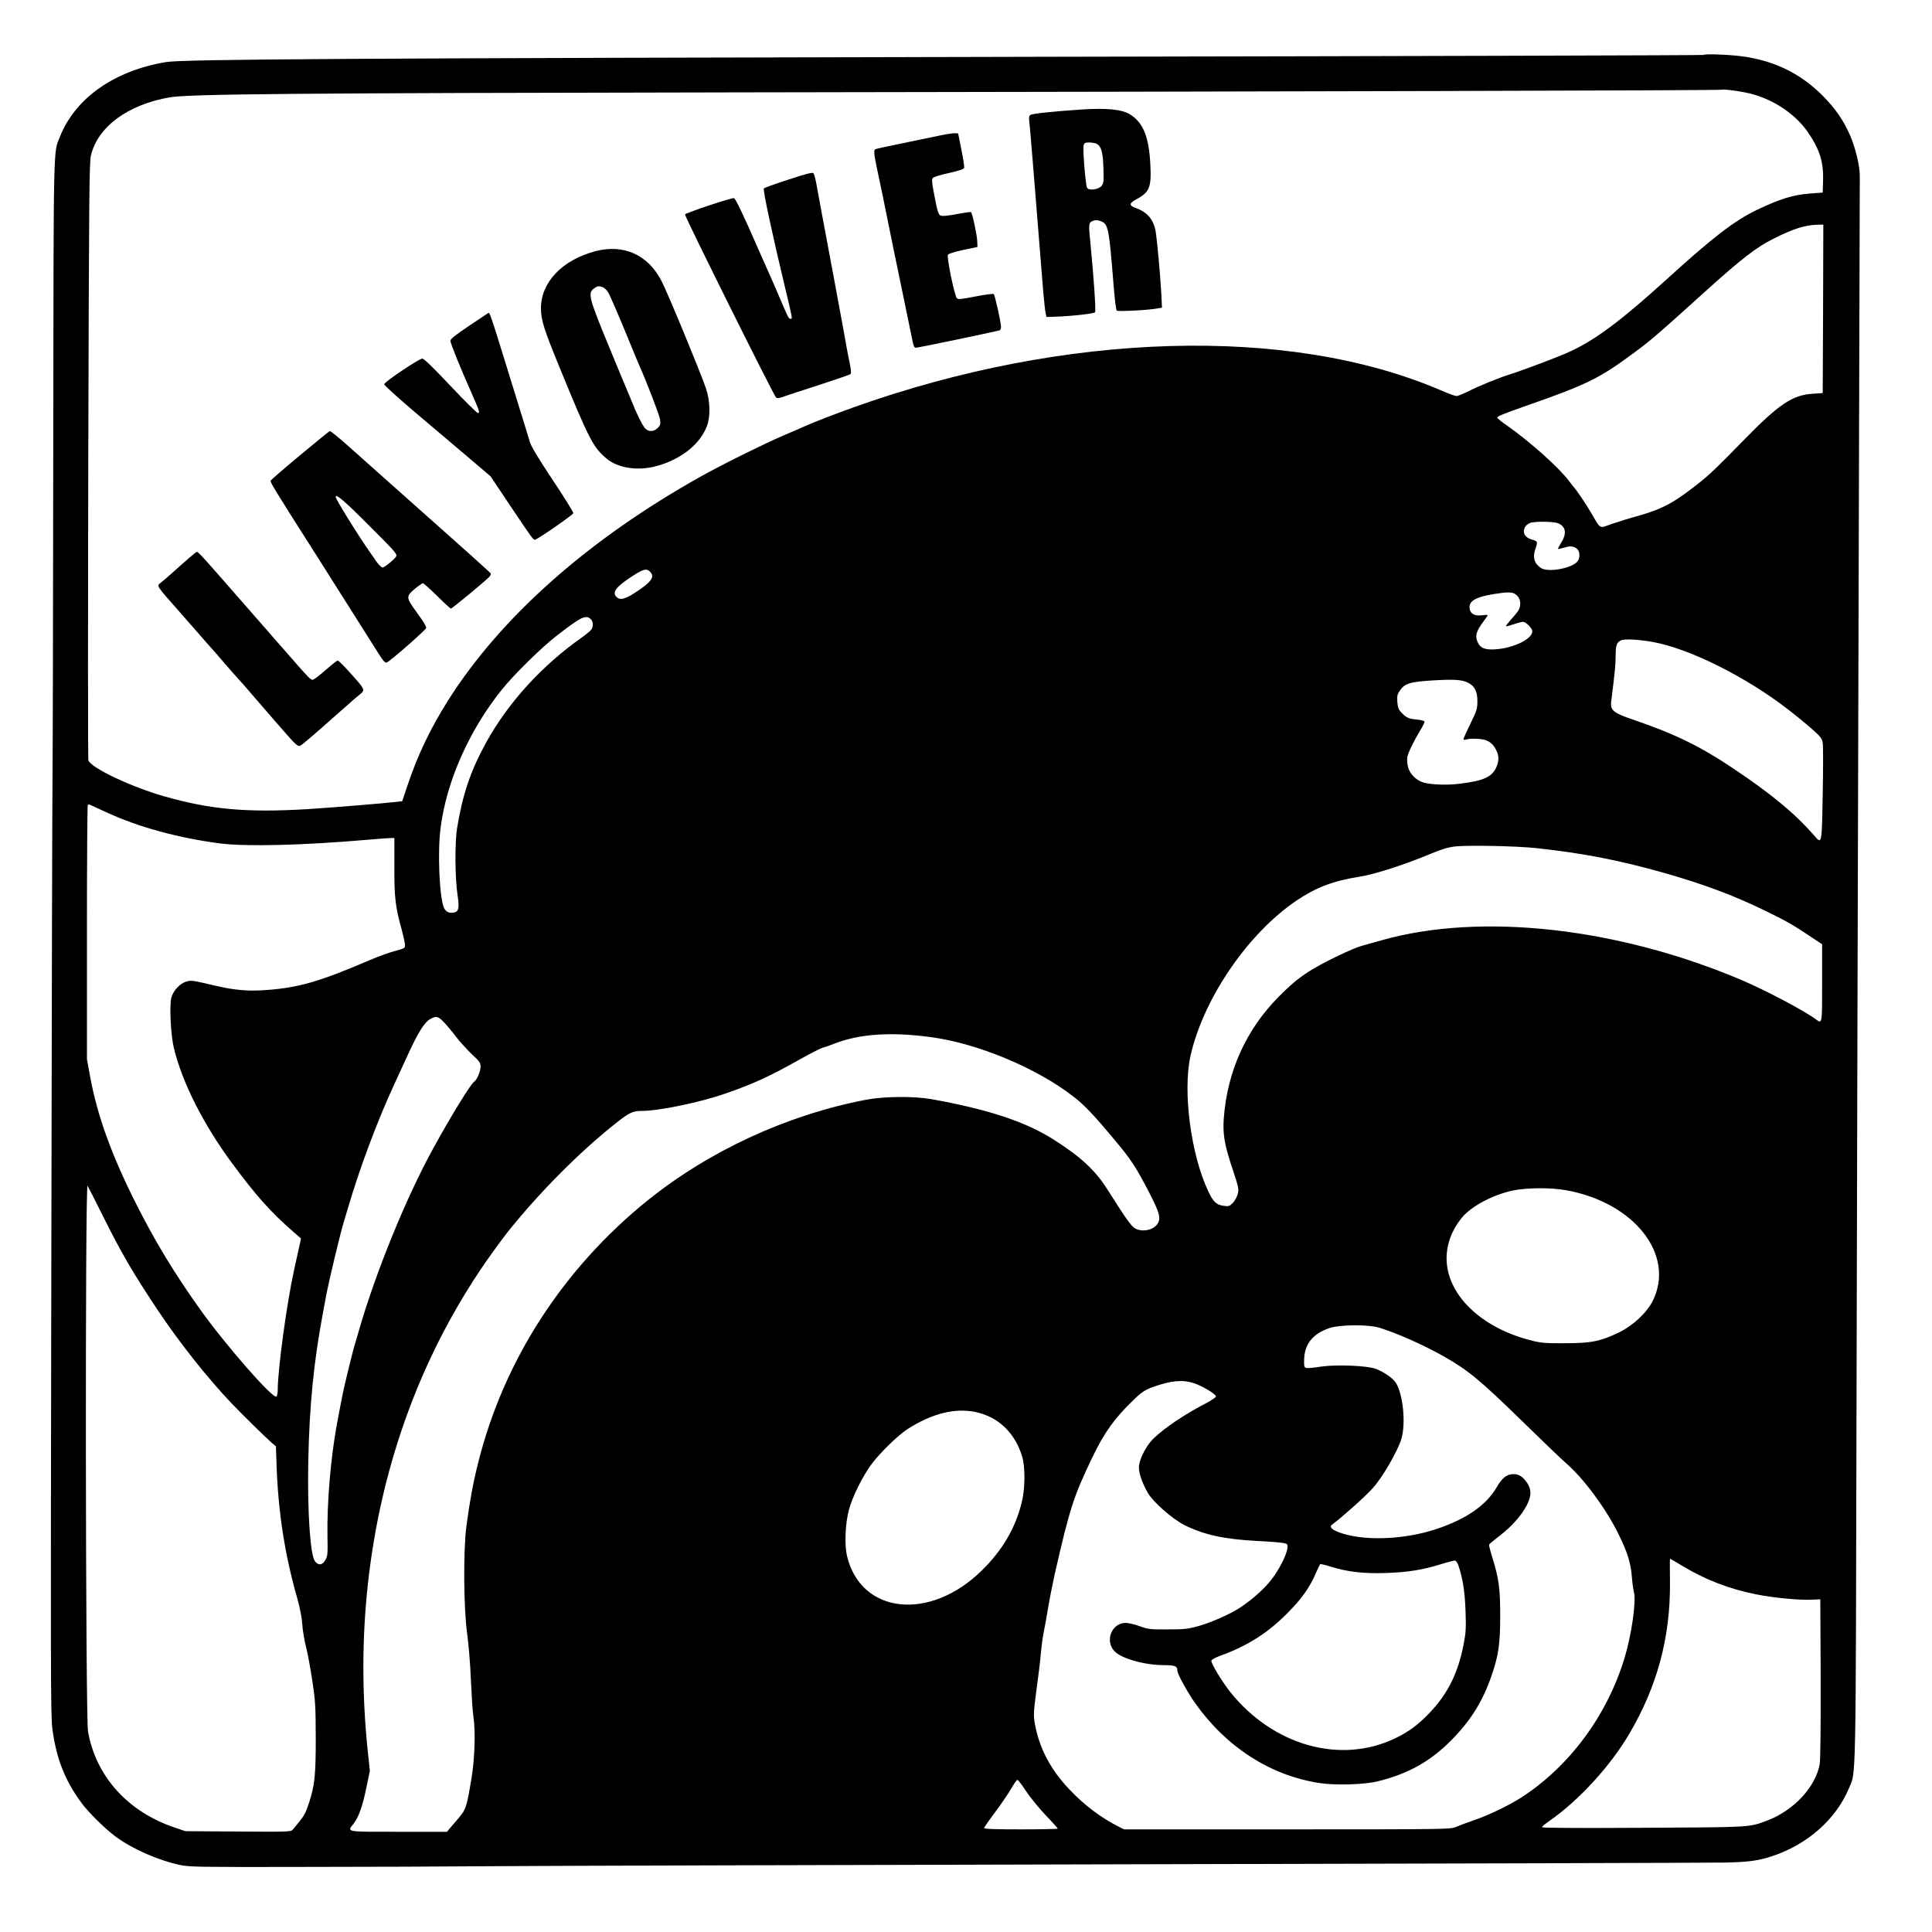 <?xml version="1.0" standalone="no"?>
<!DOCTYPE svg PUBLIC "-//W3C//DTD SVG 20010904//EN"
 "http://www.w3.org/TR/2001/REC-SVG-20010904/DTD/svg10.dtd">
<svg version="1.0" xmlns="http://www.w3.org/2000/svg"
 width="1600pt" height="1600pt" viewBox="0 0 1600 1600"
 preserveAspectRatio="xMidYMid meet">

<g transform="translate(0,1600) scale(0.1,-0.1)"
fill="#000000" stroke="none">
<path d="M14108 15545 c-2 -3 -2418 -10 -5369 -15 -5838 -12 -7217 -20 -7364
-44 -428 -71 -751 -298 -878 -617 -56 -141 -53 15 -56 -2564 -1 -1314 -4
-2529 -6 -2700 -2 -170 -7 -1995 -10 -4055 -6 -3434 -6 -3755 9 -3870 33 -246
105 -429 244 -615 60 -80 190 -208 277 -273 142 -105 353 -198 540 -238 72
-15 167 -17 1000 -15 506 0 1222 3 1590 6 369 3 2772 10 5340 16 2569 6 4751
12 4850 14 209 4 287 15 407 55 289 97 523 305 629 558 61 148 57 -65 64 3237
4 1667 11 4610 17 6540 6 1931 10 3539 10 3575 1 85 -35 233 -81 340 -53 122
-122 222 -225 326 -194 196 -428 304 -715 333 -107 11 -264 15 -273 6z m352
-312 c199 -40 395 -163 505 -318 102 -144 137 -251 133 -405 l-3 -105 -96 -7
c-146 -10 -253 -43 -449 -136 -188 -91 -364 -226 -755 -582 -366 -332 -580
-493 -790 -590 -84 -40 -380 -152 -500 -190 -91 -28 -265 -99 -354 -145 -39
-19 -79 -35 -89 -35 -11 0 -71 22 -133 49 -1254 538 -3109 483 -4859 -142
-143 -51 -335 -125 -401 -155 -24 -11 -109 -48 -189 -82 -162 -70 -503 -239
-676 -336 -933 -522 -1658 -1165 -2096 -1859 -145 -231 -250 -450 -333 -699
l-44 -131 -58 -7 c-108 -12 -537 -47 -728 -59 -503 -30 -804 -3 -1188 107
-275 79 -605 236 -625 297 -4 12 -4 1129 -1 2482 6 2193 8 2467 22 2527 56
238 307 423 654 482 163 28 1033 35 4723 41 4719 7 8124 16 8130 22 7 6 111
-6 200 -24z m638 -1790 l-3 -698 -85 -6 c-166 -11 -278 -86 -565 -380 -237
-242 -286 -289 -380 -363 -197 -157 -298 -211 -494 -267 -75 -20 -176 -52
-226 -69 -104 -37 -85 -49 -172 100 -47 79 -122 189 -143 210 -3 3 -18 23 -35
45 -81 110 -322 325 -512 459 -46 31 -83 62 -83 67 0 12 44 30 255 104 462
161 589 222 830 399 179 130 214 160 638 543 296 267 422 365 560 434 168 85
267 116 370 118 l47 1 -2 -697z m-2193 -1777 c63 -27 72 -85 24 -160 -16 -27
-28 -50 -27 -52 2 -2 26 3 53 11 51 16 79 13 108 -13 19 -17 23 -63 7 -93 -34
-62 -248 -105 -310 -62 -54 37 -69 87 -45 155 21 61 19 66 -21 77 -48 13 -74
38 -74 70 1 32 19 57 51 70 38 15 195 13 234 -3z m-7513 -411 c28 -38 -5 -80
-129 -161 -88 -57 -129 -67 -157 -38 -39 38 -6 83 125 169 101 67 130 72 161
30z m7176 -192 c29 -32 30 -90 0 -129 -12 -16 -39 -48 -61 -72 -21 -24 -37
-45 -35 -48 3 -2 31 5 63 16 32 11 67 20 77 20 26 0 78 -53 78 -79 0 -62 -153
-137 -300 -148 -93 -7 -132 9 -155 64 -20 47 -8 88 46 160 22 29 39 55 39 58
0 4 -20 3 -44 0 -67 -10 -106 15 -106 68 0 59 74 92 262 116 80 10 108 5 136
-26z m-7676 -190 c20 -18 23 -54 8 -83 -5 -10 -40 -39 -77 -66 -335 -235 -615
-543 -797 -873 -129 -234 -195 -430 -241 -711 -19 -122 -17 -408 4 -552 16
-103 10 -135 -24 -144 -43 -11 -74 4 -89 40 -37 89 -53 452 -28 654 48 387
235 811 509 1152 98 122 320 341 448 441 207 161 245 180 287 142z m8798 -190
c302 -55 767 -287 1115 -556 83 -64 153 -122 212 -174 60 -54 73 -71 78 -105
4 -22 4 -213 0 -424 -8 -428 -6 -418 -73 -341 -160 183 -359 347 -677 559
-269 180 -478 281 -814 396 -169 57 -196 79 -188 150 31 249 37 308 37 382 1
91 9 113 51 129 31 11 150 4 259 -16z m-1532 -337 c55 -28 77 -72 77 -151 0
-65 -4 -78 -57 -187 -32 -65 -58 -123 -58 -129 0 -6 9 -8 23 -3 33 11 128 7
162 -6 40 -15 63 -38 86 -82 24 -47 24 -91 0 -144 -36 -79 -106 -110 -297
-134 -107 -14 -242 -9 -307 10 -60 18 -113 72 -127 130 -6 27 -9 64 -5 82 8
38 56 136 109 223 20 32 35 64 33 70 -2 5 -30 13 -63 16 -68 6 -88 15 -128 58
-24 25 -30 42 -34 88 -3 48 0 64 20 92 42 62 82 74 273 86 179 11 244 6 293
-19z m-11273 -1075 c267 -122 589 -210 938 -256 214 -27 684 -16 1215 30 95 8
185 15 201 15 l27 0 0 -237 c-1 -256 8 -333 61 -523 14 -52 26 -108 27 -124 1
-28 -2 -30 -84 -52 -47 -12 -139 -46 -205 -74 -416 -179 -590 -229 -858 -249
-150 -11 -260 -2 -420 35 -198 46 -200 47 -244 35 -51 -14 -108 -74 -124 -133
-17 -64 -5 -312 21 -418 69 -285 245 -633 483 -955 200 -270 320 -404 506
-566 l64 -56 -22 -99 c-12 -54 -28 -128 -36 -164 -59 -265 -135 -822 -135
-991 0 -26 -5 -51 -11 -55 -31 -19 -424 430 -635 727 -208 292 -364 548 -519
854 -207 408 -329 742 -389 1071 l-26 142 0 1049 c0 577 3 1053 7 1057 4 3 12
5 17 2 6 -3 70 -32 141 -65z m11840 -295 c382 -41 691 -101 1060 -206 329 -94
571 -185 829 -310 177 -86 236 -120 369 -209 l107 -71 0 -320 c0 -345 1 -341
-51 -302 -90 68 -411 238 -612 324 -1026 436 -2161 563 -2982 332 -71 -20
-151 -42 -177 -50 -26 -7 -104 -40 -175 -74 -252 -121 -347 -186 -506 -347
-268 -272 -423 -616 -452 -1003 -10 -131 6 -223 72 -420 52 -157 54 -168 43
-209 -6 -24 -25 -58 -41 -74 -27 -27 -34 -29 -76 -23 -60 8 -86 33 -127 121
-144 304 -212 827 -147 1120 106 474 475 1014 877 1286 165 111 302 163 525
199 124 19 377 101 594 192 87 36 141 52 195 58 107 12 509 4 675 -14z m-9051
-1439 c22 -23 68 -77 101 -121 33 -43 93 -108 132 -146 65 -60 73 -72 73 -104
0 -36 -30 -109 -50 -121 -30 -18 -191 -280 -342 -555 -223 -404 -477 -1028
-613 -1500 -15 -52 -34 -115 -41 -140 -15 -48 -79 -313 -95 -389 -11 -55 -36
-184 -50 -261 -50 -274 -82 -646 -77 -920 3 -151 1 -168 -18 -200 -25 -43 -58
-47 -86 -9 -39 52 -63 414 -55 824 9 462 45 828 123 1240 9 50 20 108 24 130
24 127 113 500 144 605 8 25 24 79 36 120 97 332 245 728 385 1030 37 80 92
199 122 265 74 161 129 249 173 274 50 29 68 26 114 -22z m4036 -126 c388 -52
881 -258 1183 -495 87 -67 166 -150 340 -359 130 -154 176 -224 284 -433 88
-171 100 -216 67 -262 -35 -51 -128 -68 -186 -34 -29 16 -80 89 -226 320 -99
158 -222 272 -442 412 -237 151 -543 252 -1015 337 -146 26 -393 24 -545 -5
-655 -126 -1299 -424 -1810 -836 -697 -563 -1188 -1323 -1399 -2166 -43 -169
-69 -312 -98 -525 -27 -202 -24 -686 6 -895 12 -88 26 -256 31 -388 6 -129 14
-261 20 -295 19 -118 12 -348 -15 -512 -42 -251 -44 -258 -119 -346 -17 -20
-43 -50 -58 -67 l-26 -32 -401 0 c-447 0 -428 -4 -372 68 42 54 75 149 106
302 l28 135 -17 160 c-49 467 -49 931 0 1380 110 1017 462 1956 1027 2745 50
69 106 145 126 170 269 338 608 678 915 919 98 77 129 91 201 91 143 0 477 69
690 143 231 79 373 145 625 287 85 48 169 90 185 94 17 4 58 18 92 32 209 82
467 100 803 55z m-6862 -1473 c154 -310 247 -470 455 -783 179 -269 417 -570
617 -779 85 -89 277 -278 330 -324 l35 -30 6 -173 c15 -386 68 -723 169 -1079
24 -86 40 -166 43 -220 3 -47 17 -132 31 -188 15 -57 38 -186 53 -285 25 -165
27 -210 28 -472 0 -308 -9 -391 -56 -536 -27 -81 -39 -105 -84 -160 -20 -24
-43 -52 -51 -62 -14 -17 -40 -18 -452 -15 l-437 3 -85 29 c-390 130 -655 423
-721 796 -21 114 -25 4520 -4 4520 1 0 57 -109 123 -242z m12116 206 c568 -99
912 -535 724 -916 -49 -99 -163 -205 -279 -262 -156 -75 -232 -90 -449 -90
-159 -1 -198 2 -275 22 -420 104 -705 381 -705 682 1 120 43 232 125 334 78
96 257 191 425 227 109 23 313 25 434 3z m-1543 -1139 c145 -44 363 -141 532
-236 201 -113 304 -198 636 -522 174 -170 345 -334 381 -365 144 -125 323
-366 428 -575 78 -156 108 -250 117 -372 3 -44 11 -99 17 -122 19 -77 -20
-351 -78 -543 -144 -476 -456 -898 -855 -1156 -101 -65 -273 -148 -389 -187
-58 -20 -125 -45 -150 -56 -45 -20 -55 -21 -1398 -21 l-1353 0 -42 21 c-147
74 -286 178 -408 307 -161 168 -255 350 -290 554 -11 66 -9 93 14 268 15 107
32 247 37 310 6 63 17 144 25 180 8 36 23 124 35 195 12 72 37 198 55 280 125
547 156 641 309 961 101 210 184 326 340 477 82 80 109 95 230 132 120 36 208
37 293 3 77 -31 163 -86 163 -103 0 -7 -37 -32 -82 -56 -164 -84 -336 -198
-431 -288 -58 -54 -116 -161 -124 -230 -6 -50 21 -132 72 -223 43 -76 202
-216 304 -268 161 -80 324 -116 591 -131 107 -5 211 -13 230 -18 33 -7 35 -9
32 -42 -6 -56 -74 -189 -140 -270 -60 -74 -148 -152 -245 -218 -80 -55 -250
-130 -354 -158 -86 -24 -117 -27 -253 -27 -144 -1 -161 1 -233 27 -42 15 -94
27 -114 27 -117 0 -176 -150 -92 -236 58 -60 250 -114 409 -114 90 0 110 -8
110 -43 0 -30 83 -181 153 -279 257 -360 620 -592 1022 -654 134 -21 377 -14
490 15 250 63 431 164 605 340 157 159 256 316 329 524 61 175 75 268 75 507
0 231 -11 308 -70 498 -14 45 -24 86 -22 91 2 4 41 37 88 73 97 74 182 169
225 254 38 76 39 127 3 182 -35 52 -68 74 -113 74 -56 0 -95 -31 -139 -107
-86 -150 -255 -267 -501 -348 -273 -91 -612 -101 -809 -26 -61 24 -79 45 -54
63 86 64 270 228 336 301 80 87 208 309 238 410 37 128 14 365 -45 462 -24 38
-96 89 -165 116 -67 27 -319 38 -451 20 -152 -21 -145 -23 -145 47 0 136 70
226 215 273 84 27 321 29 406 2z m-3340 -699 c187 -40 327 -174 385 -372 25
-85 24 -262 -4 -374 -52 -214 -159 -397 -330 -565 -431 -425 -1004 -363 -1118
121 -21 91 -14 267 16 379 28 108 115 282 189 381 70 94 219 239 297 289 203
130 393 177 565 141z m5850 -1273 c192 -116 387 -191 609 -236 143 -29 360
-50 464 -45 l71 3 3 -655 c1 -405 -2 -676 -8 -710 -35 -192 -218 -387 -440
-469 -148 -55 -121 -53 -1022 -58 -531 -3 -838 -2 -838 5 0 5 28 29 63 53 241
167 505 455 661 722 231 392 340 800 336 1252 -2 191 -2 195 3 195 2 0 46 -26
98 -57z m-1853 2 c37 -110 53 -216 59 -375 5 -143 3 -180 -16 -278 -45 -235
-131 -409 -279 -564 -97 -102 -174 -159 -286 -213 -453 -219 -1012 -62 -1368
383 -69 87 -160 238 -156 259 2 9 37 28 82 44 215 78 384 185 541 343 121 120
190 216 240 333 18 41 35 76 38 79 3 3 42 -6 87 -20 136 -43 272 -59 455 -53
184 6 306 26 455 72 58 18 112 32 120 31 8 -1 21 -19 28 -41z m-3581 -1868
c34 -52 107 -141 162 -199 56 -58 101 -109 101 -112 0 -3 -137 -6 -305 -6
-211 0 -305 3 -305 11 0 6 41 64 90 130 50 66 109 154 133 194 23 41 47 75 53
75 5 0 38 -42 71 -93z"/>
<path d="M8955 15093 c-237 -16 -409 -34 -422 -45 -11 -8 -13 -23 -9 -52 3
-23 17 -185 31 -361 39 -483 63 -788 85 -1055 6 -74 15 -151 19 -170 l7 -35
70 2 c131 4 324 25 333 37 8 10 -11 292 -38 566 -17 165 -16 175 18 190 23 9
37 9 65 -1 65 -23 70 -51 110 -552 8 -99 19 -184 24 -189 10 -10 274 4 346 19
l29 5 -6 122 c-8 149 -35 443 -47 513 -17 94 -69 156 -160 189 -62 22 -62 40
2 74 107 58 124 98 115 283 -12 235 -58 350 -169 420 -66 41 -194 54 -403 40z
m126 -283 c39 -21 53 -68 57 -200 4 -112 2 -128 -15 -149 -26 -32 -107 -42
-121 -15 -12 25 -36 316 -28 349 6 22 12 25 47 25 22 0 49 -5 60 -10z"/>
<path d="M7765 14874 c-60 -13 -200 -42 -309 -64 -109 -22 -203 -43 -208 -46
-13 -8 -10 -44 17 -170 14 -66 34 -162 45 -214 46 -231 123 -604 170 -830 28
-135 58 -279 66 -320 23 -116 22 -113 58 -107 90 16 668 137 676 142 6 4 10
16 10 29 0 35 -50 260 -60 270 -5 5 -64 -2 -150 -19 -123 -24 -143 -26 -156
-14 -19 20 -85 338 -74 359 5 9 51 24 127 40 l118 25 -2 47 c-1 49 -41 236
-52 242 -3 2 -51 -5 -106 -15 -55 -11 -113 -19 -130 -17 -34 3 -37 12 -73 201
-14 72 -16 101 -8 112 6 9 63 27 134 42 84 19 123 32 127 43 2 8 -8 76 -23
150 l-27 135 -30 2 c-16 0 -79 -10 -140 -23z"/>
<path d="M6530 14513 c-107 -35 -199 -68 -204 -73 -10 -10 71 -386 174 -815
66 -276 64 -265 47 -265 -16 0 -17 3 -99 195 -33 77 -71 165 -85 195 -14 30
-54 120 -89 200 -113 261 -182 404 -195 409 -18 6 -400 -122 -406 -135 -5 -13
730 -1489 752 -1513 12 -12 22 -11 72 7 32 11 164 55 293 96 129 42 241 81
249 85 12 8 12 21 -2 93 -10 45 -29 146 -42 223 -14 77 -46 248 -70 380 -118
629 -145 777 -161 865 -9 52 -21 100 -28 106 -8 8 -63 -6 -206 -53z"/>
<path d="M4932 13920 c-276 -73 -452 -257 -452 -473 0 -96 25 -176 153 -487
247 -603 279 -665 392 -759 93 -78 259 -103 411 -61 204 55 362 181 419 333
30 80 26 209 -9 312 -52 150 -314 783 -367 887 -111 217 -313 309 -547 248z
m61 -299 c13 -5 33 -25 44 -43 19 -33 101 -224 190 -443 25 -60 51 -123 58
-140 65 -143 176 -432 181 -468 6 -40 3 -49 -19 -71 -33 -33 -76 -34 -105 -3
-21 23 -74 129 -112 227 -12 30 -28 69 -35 85 -8 17 -78 185 -156 375 -160
387 -171 431 -124 468 31 24 42 26 78 13z"/>
<path d="M3888 13304 c-116 -78 -158 -111 -158 -126 0 -20 79 -217 175 -433
66 -149 71 -165 52 -165 -8 0 -110 101 -227 225 -151 160 -218 225 -234 225
-26 -1 -310 -191 -314 -211 -2 -9 109 -109 270 -246 150 -127 349 -295 442
-374 l169 -144 167 -250 c176 -262 185 -275 200 -275 18 0 315 206 318 220 1
8 -75 132 -171 275 -121 183 -178 277 -189 315 -9 30 -46 152 -83 270 -36 118
-105 338 -151 489 -74 240 -99 312 -107 311 -1 -1 -73 -48 -159 -106z"/>
<path d="M2485 12230 c-132 -110 -242 -205 -244 -211 -4 -13 34 -76 399 -649
79 -124 158 -250 177 -280 19 -30 79 -125 133 -210 54 -85 127 -200 161 -255
61 -98 77 -117 91 -112 26 8 328 273 328 287 0 9 -17 41 -38 71 -21 30 -55 78
-75 106 -51 73 -49 92 19 147 31 26 61 46 66 46 6 0 59 -47 118 -105 58 -58
110 -105 114 -105 10 0 292 233 318 263 10 10 15 23 12 28 -4 8 -270 246 -489
440 -24 21 -275 245 -455 405 -75 67 -159 142 -231 206 -87 77 -149 128 -158
128 -3 0 -114 -90 -246 -200z m568 -579 c218 -217 238 -240 228 -259 -12 -22
-97 -92 -112 -92 -11 0 -38 28 -59 60 -8 12 -26 39 -41 59 -102 145 -289 446
-289 466 0 29 71 -31 273 -234z"/>
<path d="M1560 11374 c-36 -31 -98 -86 -139 -123 -40 -36 -82 -72 -92 -79 -34
-23 -33 -24 156 -237 34 -38 82 -93 106 -121 87 -99 164 -188 174 -198 6 -6
53 -60 105 -121 52 -60 100 -114 106 -120 6 -5 69 -77 140 -160 71 -82 133
-155 139 -161 5 -6 37 -42 70 -80 129 -148 141 -159 163 -149 11 6 85 67 164
137 79 69 163 144 187 165 25 21 56 49 70 62 14 13 43 37 64 54 55 47 60 36
-96 210 -39 42 -75 77 -81 77 -6 -1 -51 -37 -101 -80 -49 -44 -97 -80 -106
-80 -16 0 -41 25 -154 155 -33 38 -80 92 -105 120 -44 49 -62 70 -97 111 -10
12 -45 52 -79 90 -34 38 -159 182 -279 319 -206 235 -233 264 -245 265 -3 0
-34 -25 -70 -56z"/>
</g>
</svg>
